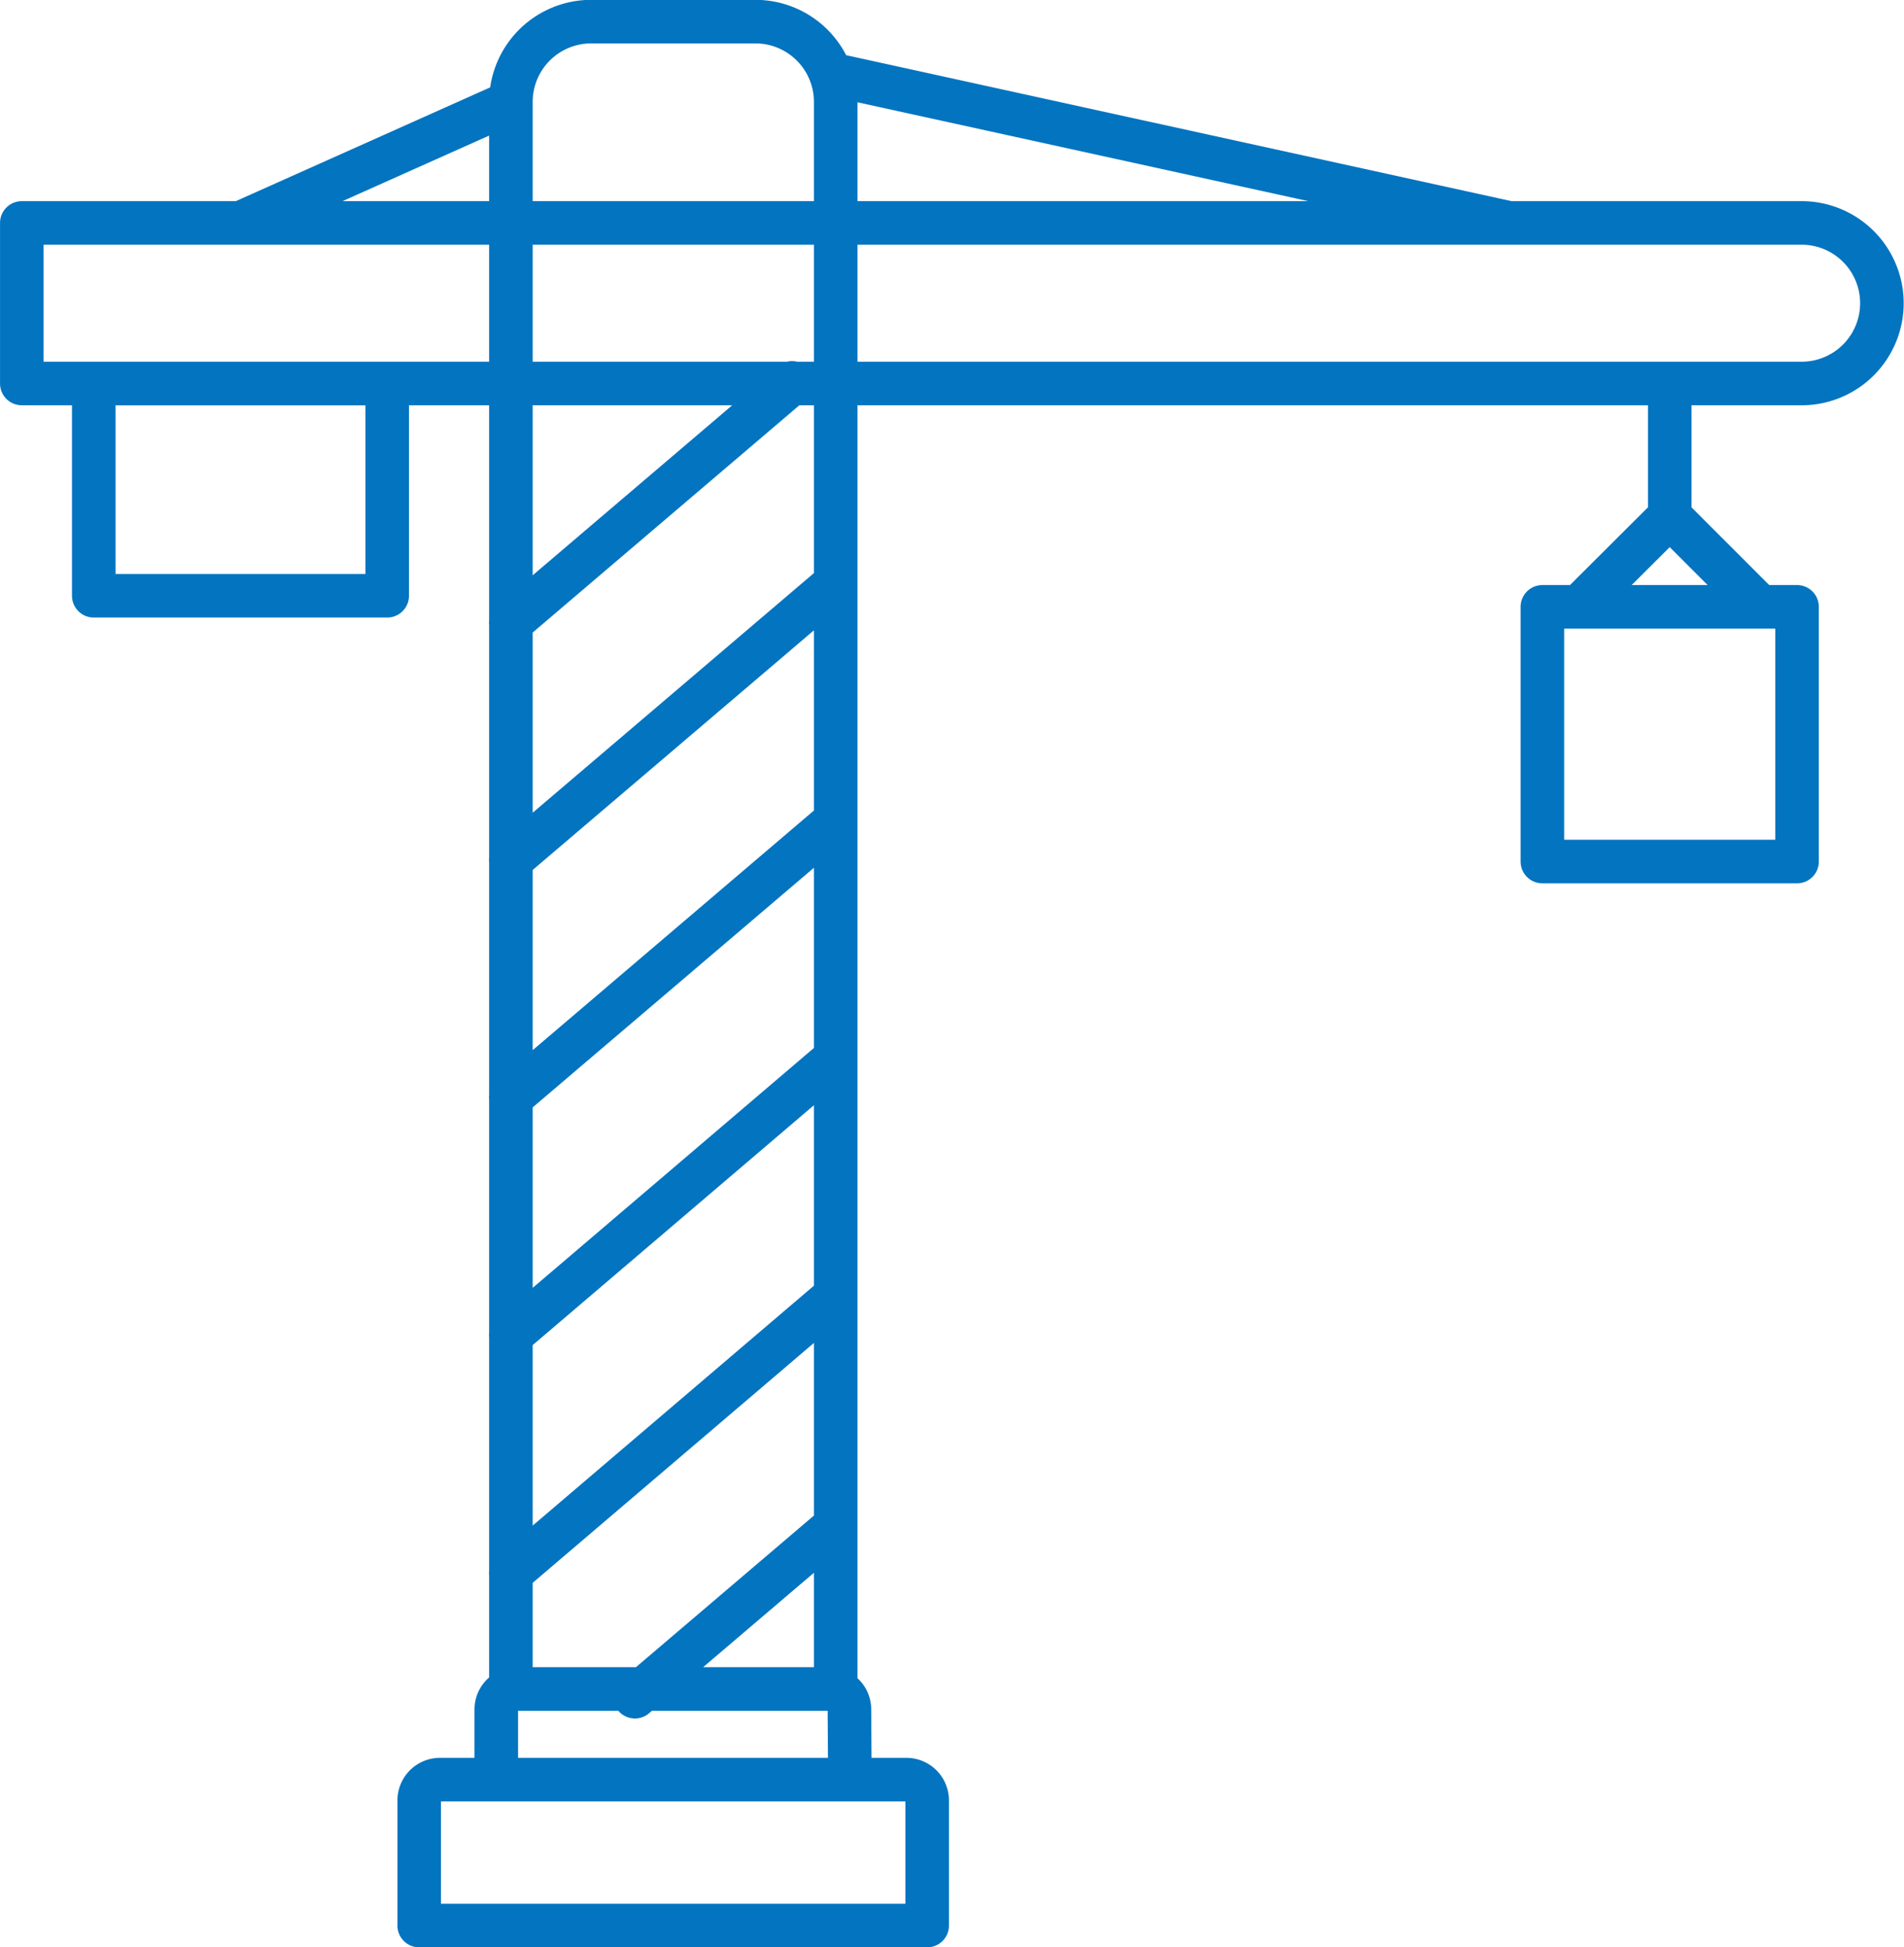 <svg xmlns="http://www.w3.org/2000/svg" xmlns:xlink="http://www.w3.org/1999/xlink" width="32.307" height="33.037" viewBox="0 0 32.307 33.037">
  <defs>
    <clipPath id="clip-path">
      <path id="Path_1276" data-name="Path 1276" d="M0,0H32.307V-33.037H0Z" fill="none"/>
    </clipPath>
  </defs>
  <g id="Group_1009" data-name="Group 1009" transform="translate(0 33.037)">
    <g id="Group_1008" data-name="Group 1008" clip-path="url(#clip-path)">
      <g id="Group_1007" data-name="Group 1007" transform="translate(15.732 -0.37)">
        <path id="Path_1275" data-name="Path 1275" d="M0,0H-8.619V-2.123a.353.353,0,0,1,.353-.353H-.353A.353.353,0,0,1,0-2.123ZM-1.311-2.476h-6V-3.668a.346.346,0,0,1,.346-.346h5.3a.346.346,0,0,1,.346.346ZM-2.916-32.3H-5.7a1.362,1.362,0,0,0-1.363,1.362V-4.014h5.511V-30.936A1.362,1.362,0,0,0-2.916-32.3ZM16.2-27.523h0a1.362,1.362,0,0,0-1.362-1.362H-15.362v2.724H14.843A1.362,1.362,0,0,0,16.2-27.523ZM-9.162-22.56h-4.979v-3.6h4.979Zm-2.49-6.325,4.587-2.051m5.511-.456,11.43,2.507M14.76-18.051H10.439v-4.321H14.76Zm-3.7-4.321L12.6-23.907l1.535,1.535M12.6-23.907v-2.254M-7.065-5.983l5.511-4.7m-3.405,6.8,3.405-2.9m-5.511-3.233,5.511-4.7m-5.511.667,5.511-4.695m-5.511.667,5.511-4.695m-5.511.667,4.772-4.066" fill="none" stroke="#0374c0" stroke-linecap="round" stroke-linejoin="round" stroke-width="0.739"/>
      </g>
    </g>
  </g>
</svg>
